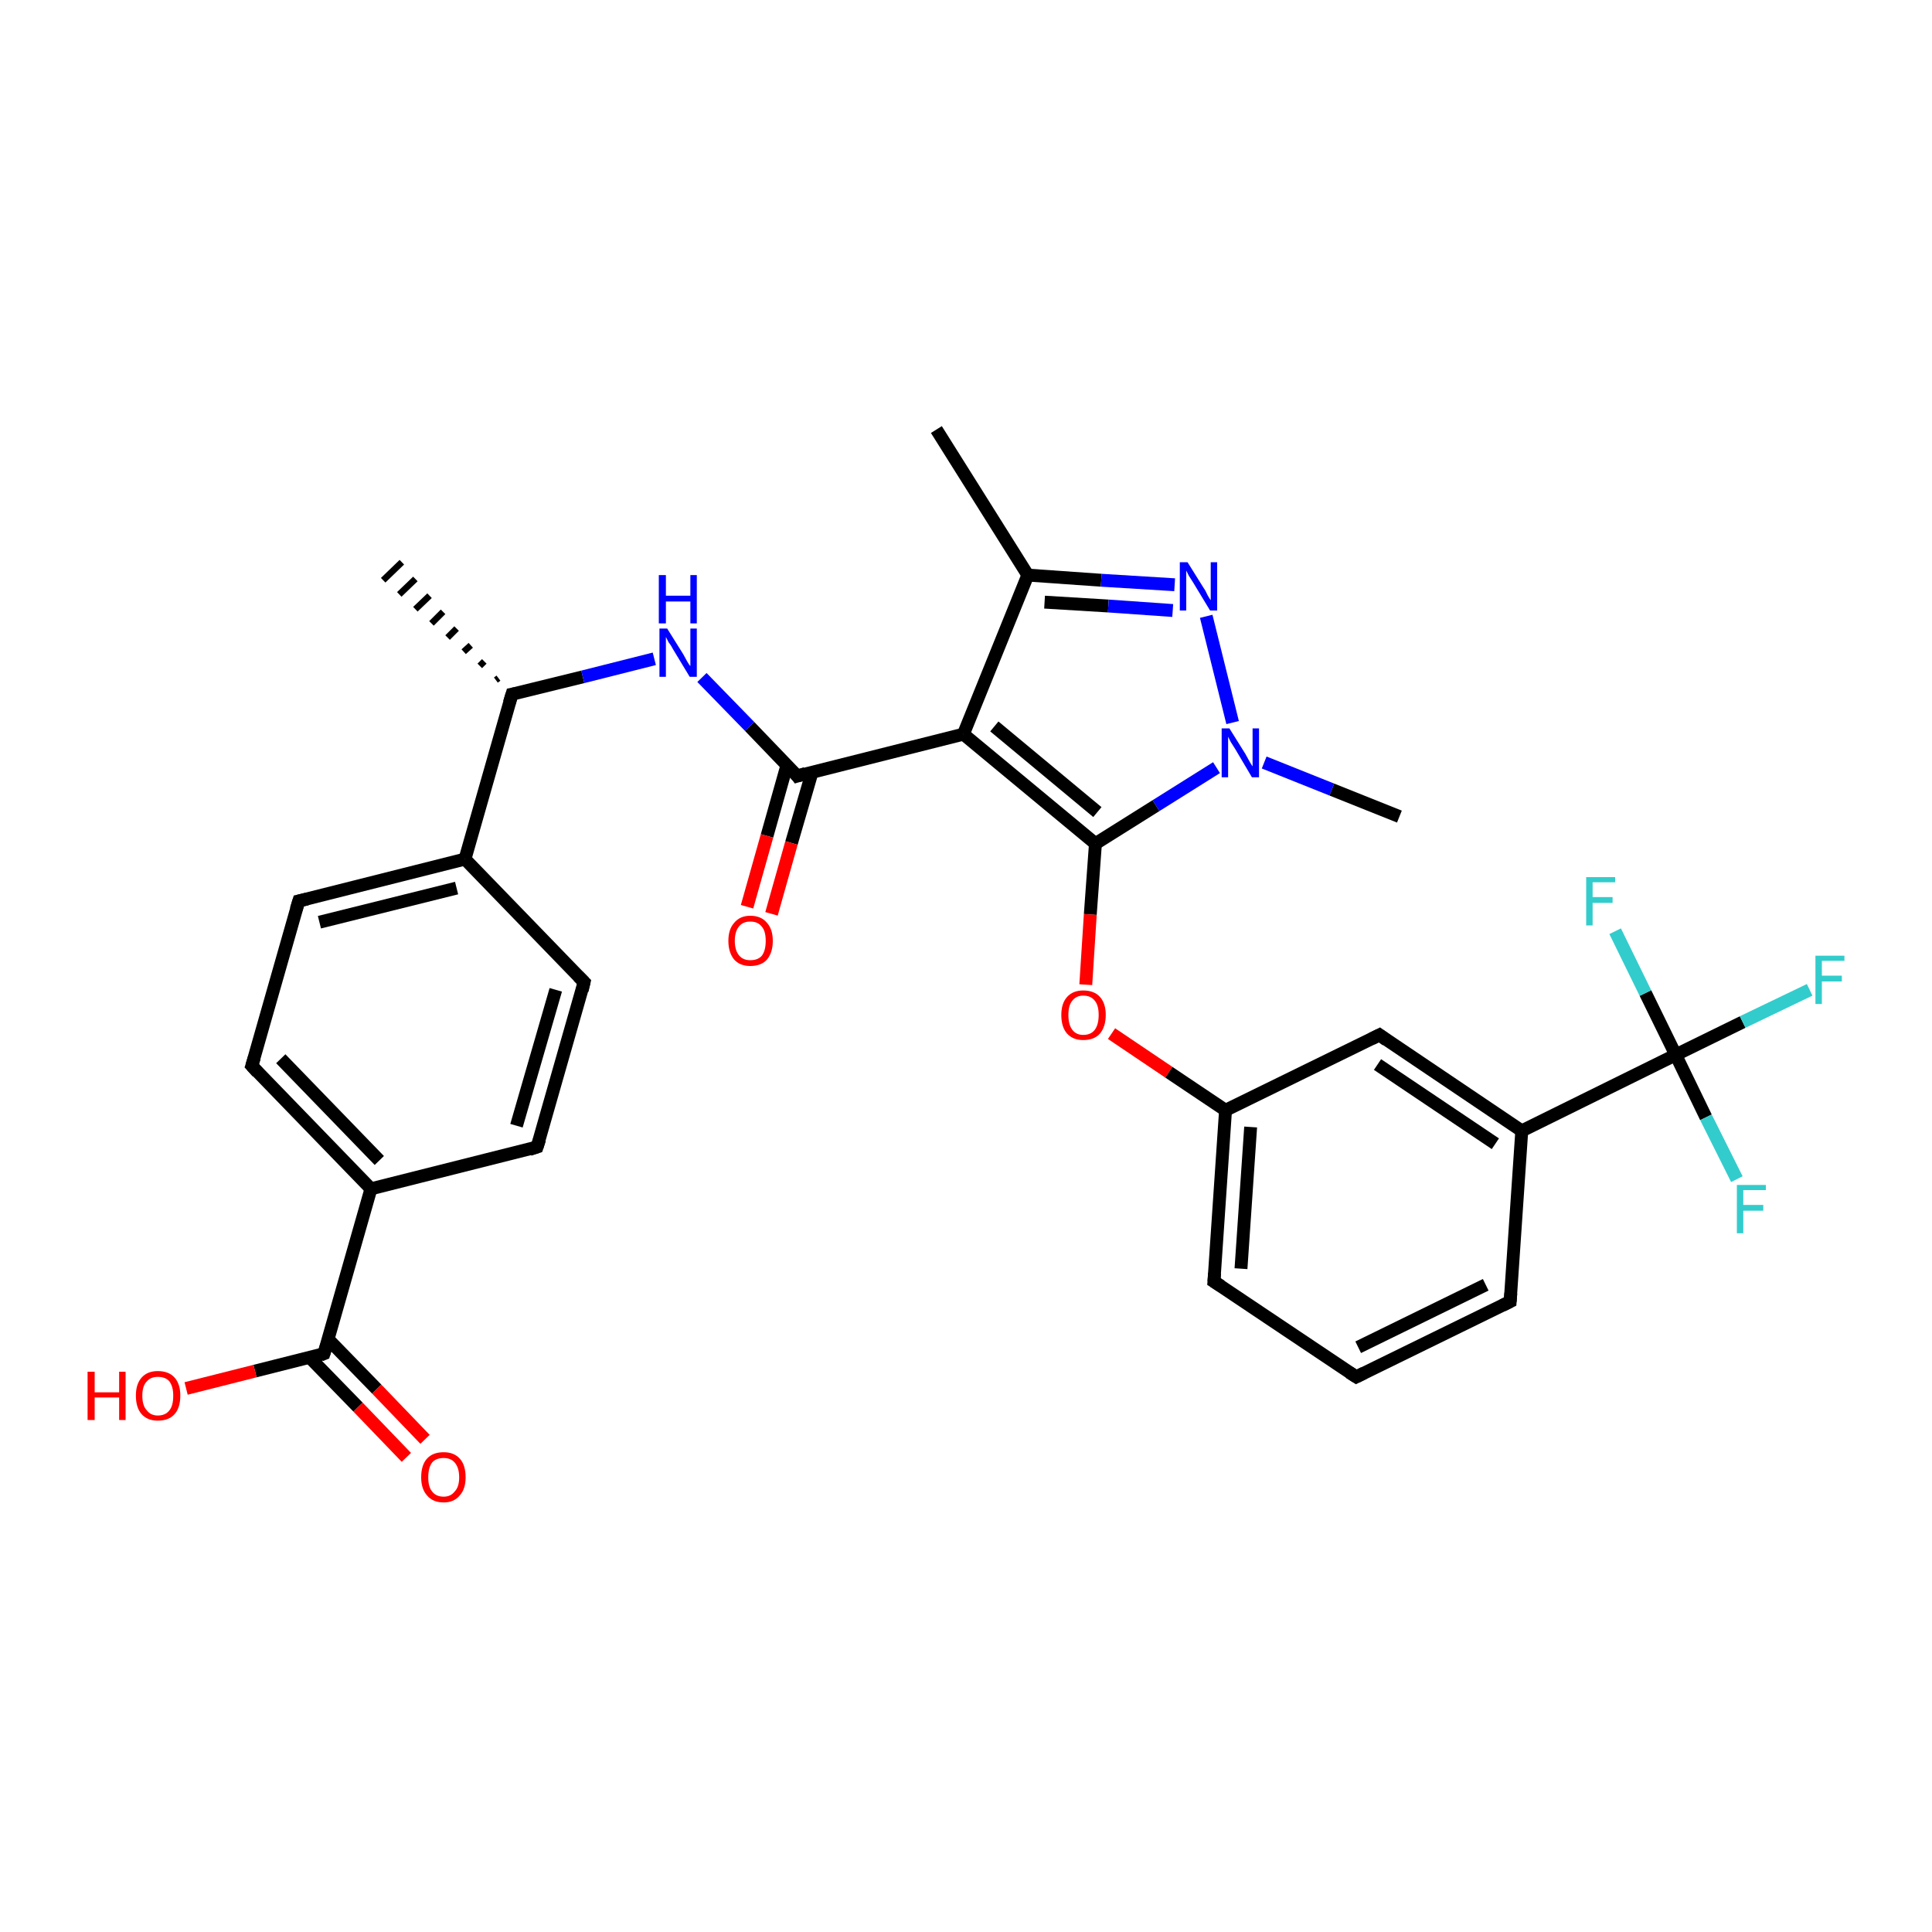 <?xml version='1.0' encoding='iso-8859-1'?>
<svg version='1.1' baseProfile='full'
              xmlns='http://www.w3.org/2000/svg'
                      xmlns:rdkit='http://www.rdkit.org/xml'
                      xmlns:xlink='http://www.w3.org/1999/xlink'
                  xml:space='preserve'
width='300px' height='300px' viewBox='0 0 300 300'>
<!-- END OF HEADER -->
<rect style='opacity:1.0;fill:#FFFFFF;stroke:none' width='300.0' height='300.0' x='0.0' y='0.0'> </rect>
<path class='bond-0 atom-1 atom-0' d='M 77.0,105.6 L 77.4,105.3' style='fill:none;fill-rule:evenodd;stroke:#000000;stroke-width:1.0px;stroke-linecap:butt;stroke-linejoin:miter;stroke-opacity:1' />
<path class='bond-0 atom-1 atom-0' d='M 74.5,103.4 L 75.2,102.7' style='fill:none;fill-rule:evenodd;stroke:#000000;stroke-width:1.0px;stroke-linecap:butt;stroke-linejoin:miter;stroke-opacity:1' />
<path class='bond-0 atom-1 atom-0' d='M 72.0,101.2 L 73.1,100.2' style='fill:none;fill-rule:evenodd;stroke:#000000;stroke-width:1.0px;stroke-linecap:butt;stroke-linejoin:miter;stroke-opacity:1' />
<path class='bond-0 atom-1 atom-0' d='M 69.5,99.0 L 70.9,97.6' style='fill:none;fill-rule:evenodd;stroke:#000000;stroke-width:1.0px;stroke-linecap:butt;stroke-linejoin:miter;stroke-opacity:1' />
<path class='bond-0 atom-1 atom-0' d='M 67.0,96.8 L 68.8,95.0' style='fill:none;fill-rule:evenodd;stroke:#000000;stroke-width:1.0px;stroke-linecap:butt;stroke-linejoin:miter;stroke-opacity:1' />
<path class='bond-0 atom-1 atom-0' d='M 64.5,94.6 L 66.7,92.5' style='fill:none;fill-rule:evenodd;stroke:#000000;stroke-width:1.0px;stroke-linecap:butt;stroke-linejoin:miter;stroke-opacity:1' />
<path class='bond-0 atom-1 atom-0' d='M 62.0,92.3 L 64.5,89.9' style='fill:none;fill-rule:evenodd;stroke:#000000;stroke-width:1.0px;stroke-linecap:butt;stroke-linejoin:miter;stroke-opacity:1' />
<path class='bond-0 atom-1 atom-0' d='M 59.5,90.1 L 62.4,87.3' style='fill:none;fill-rule:evenodd;stroke:#000000;stroke-width:1.0px;stroke-linecap:butt;stroke-linejoin:miter;stroke-opacity:1' />
<path class='bond-1 atom-1 atom-2' d='M 79.5,107.8 L 90.5,105.1' style='fill:none;fill-rule:evenodd;stroke:#000000;stroke-width:2.0px;stroke-linecap:butt;stroke-linejoin:miter;stroke-opacity:1' />
<path class='bond-1 atom-1 atom-2' d='M 90.5,105.1 L 101.6,102.3' style='fill:none;fill-rule:evenodd;stroke:#0000FF;stroke-width:2.0px;stroke-linecap:butt;stroke-linejoin:miter;stroke-opacity:1' />
<path class='bond-2 atom-2 atom-3' d='M 109.0,105.2 L 116.4,112.8' style='fill:none;fill-rule:evenodd;stroke:#0000FF;stroke-width:2.0px;stroke-linecap:butt;stroke-linejoin:miter;stroke-opacity:1' />
<path class='bond-2 atom-2 atom-3' d='M 116.4,112.8 L 123.8,120.5' style='fill:none;fill-rule:evenodd;stroke:#000000;stroke-width:2.0px;stroke-linecap:butt;stroke-linejoin:miter;stroke-opacity:1' />
<path class='bond-3 atom-3 atom-4' d='M 122.2,118.8 L 119.1,129.8' style='fill:none;fill-rule:evenodd;stroke:#000000;stroke-width:2.0px;stroke-linecap:butt;stroke-linejoin:miter;stroke-opacity:1' />
<path class='bond-3 atom-3 atom-4' d='M 119.1,129.8 L 116.0,140.8' style='fill:none;fill-rule:evenodd;stroke:#FF0000;stroke-width:2.0px;stroke-linecap:butt;stroke-linejoin:miter;stroke-opacity:1' />
<path class='bond-3 atom-3 atom-4' d='M 126.1,119.9 L 122.9,130.9' style='fill:none;fill-rule:evenodd;stroke:#000000;stroke-width:2.0px;stroke-linecap:butt;stroke-linejoin:miter;stroke-opacity:1' />
<path class='bond-3 atom-3 atom-4' d='M 122.9,130.9 L 119.8,141.9' style='fill:none;fill-rule:evenodd;stroke:#FF0000;stroke-width:2.0px;stroke-linecap:butt;stroke-linejoin:miter;stroke-opacity:1' />
<path class='bond-4 atom-3 atom-5' d='M 123.8,120.5 L 149.6,114.0' style='fill:none;fill-rule:evenodd;stroke:#000000;stroke-width:2.0px;stroke-linecap:butt;stroke-linejoin:miter;stroke-opacity:1' />
<path class='bond-5 atom-5 atom-6' d='M 149.6,114.0 L 159.6,89.3' style='fill:none;fill-rule:evenodd;stroke:#000000;stroke-width:2.0px;stroke-linecap:butt;stroke-linejoin:miter;stroke-opacity:1' />
<path class='bond-6 atom-6 atom-7' d='M 159.6,89.3 L 145.4,66.7' style='fill:none;fill-rule:evenodd;stroke:#000000;stroke-width:2.0px;stroke-linecap:butt;stroke-linejoin:miter;stroke-opacity:1' />
<path class='bond-7 atom-6 atom-8' d='M 159.6,89.3 L 171.0,90.1' style='fill:none;fill-rule:evenodd;stroke:#000000;stroke-width:2.0px;stroke-linecap:butt;stroke-linejoin:miter;stroke-opacity:1' />
<path class='bond-7 atom-6 atom-8' d='M 171.0,90.1 L 182.4,90.8' style='fill:none;fill-rule:evenodd;stroke:#0000FF;stroke-width:2.0px;stroke-linecap:butt;stroke-linejoin:miter;stroke-opacity:1' />
<path class='bond-7 atom-6 atom-8' d='M 162.2,93.5 L 172.1,94.1' style='fill:none;fill-rule:evenodd;stroke:#000000;stroke-width:2.0px;stroke-linecap:butt;stroke-linejoin:miter;stroke-opacity:1' />
<path class='bond-7 atom-6 atom-8' d='M 172.1,94.1 L 182.1,94.8' style='fill:none;fill-rule:evenodd;stroke:#0000FF;stroke-width:2.0px;stroke-linecap:butt;stroke-linejoin:miter;stroke-opacity:1' />
<path class='bond-8 atom-8 atom-9' d='M 187.3,95.7 L 191.4,112.2' style='fill:none;fill-rule:evenodd;stroke:#0000FF;stroke-width:2.0px;stroke-linecap:butt;stroke-linejoin:miter;stroke-opacity:1' />
<path class='bond-9 atom-9 atom-10' d='M 196.3,118.4 L 206.8,122.6' style='fill:none;fill-rule:evenodd;stroke:#0000FF;stroke-width:2.0px;stroke-linecap:butt;stroke-linejoin:miter;stroke-opacity:1' />
<path class='bond-9 atom-9 atom-10' d='M 206.8,122.6 L 217.3,126.8' style='fill:none;fill-rule:evenodd;stroke:#000000;stroke-width:2.0px;stroke-linecap:butt;stroke-linejoin:miter;stroke-opacity:1' />
<path class='bond-10 atom-9 atom-11' d='M 188.9,119.2 L 179.5,125.1' style='fill:none;fill-rule:evenodd;stroke:#0000FF;stroke-width:2.0px;stroke-linecap:butt;stroke-linejoin:miter;stroke-opacity:1' />
<path class='bond-10 atom-9 atom-11' d='M 179.5,125.1 L 170.1,131.0' style='fill:none;fill-rule:evenodd;stroke:#000000;stroke-width:2.0px;stroke-linecap:butt;stroke-linejoin:miter;stroke-opacity:1' />
<path class='bond-11 atom-11 atom-12' d='M 170.1,131.0 L 169.3,142.0' style='fill:none;fill-rule:evenodd;stroke:#000000;stroke-width:2.0px;stroke-linecap:butt;stroke-linejoin:miter;stroke-opacity:1' />
<path class='bond-11 atom-11 atom-12' d='M 169.3,142.0 L 168.6,152.9' style='fill:none;fill-rule:evenodd;stroke:#FF0000;stroke-width:2.0px;stroke-linecap:butt;stroke-linejoin:miter;stroke-opacity:1' />
<path class='bond-12 atom-12 atom-13' d='M 172.6,160.5 L 181.5,166.5' style='fill:none;fill-rule:evenodd;stroke:#FF0000;stroke-width:2.0px;stroke-linecap:butt;stroke-linejoin:miter;stroke-opacity:1' />
<path class='bond-12 atom-12 atom-13' d='M 181.5,166.5 L 190.3,172.4' style='fill:none;fill-rule:evenodd;stroke:#000000;stroke-width:2.0px;stroke-linecap:butt;stroke-linejoin:miter;stroke-opacity:1' />
<path class='bond-13 atom-13 atom-14' d='M 190.3,172.4 L 188.5,199.0' style='fill:none;fill-rule:evenodd;stroke:#000000;stroke-width:2.0px;stroke-linecap:butt;stroke-linejoin:miter;stroke-opacity:1' />
<path class='bond-13 atom-13 atom-14' d='M 194.2,175.0 L 192.7,197.0' style='fill:none;fill-rule:evenodd;stroke:#000000;stroke-width:2.0px;stroke-linecap:butt;stroke-linejoin:miter;stroke-opacity:1' />
<path class='bond-14 atom-14 atom-15' d='M 188.5,199.0 L 210.6,213.8' style='fill:none;fill-rule:evenodd;stroke:#000000;stroke-width:2.0px;stroke-linecap:butt;stroke-linejoin:miter;stroke-opacity:1' />
<path class='bond-15 atom-15 atom-16' d='M 210.6,213.8 L 234.5,202.1' style='fill:none;fill-rule:evenodd;stroke:#000000;stroke-width:2.0px;stroke-linecap:butt;stroke-linejoin:miter;stroke-opacity:1' />
<path class='bond-15 atom-15 atom-16' d='M 210.9,209.2 L 230.7,199.5' style='fill:none;fill-rule:evenodd;stroke:#000000;stroke-width:2.0px;stroke-linecap:butt;stroke-linejoin:miter;stroke-opacity:1' />
<path class='bond-16 atom-16 atom-17' d='M 234.5,202.1 L 236.3,175.6' style='fill:none;fill-rule:evenodd;stroke:#000000;stroke-width:2.0px;stroke-linecap:butt;stroke-linejoin:miter;stroke-opacity:1' />
<path class='bond-17 atom-17 atom-18' d='M 236.3,175.6 L 214.2,160.7' style='fill:none;fill-rule:evenodd;stroke:#000000;stroke-width:2.0px;stroke-linecap:butt;stroke-linejoin:miter;stroke-opacity:1' />
<path class='bond-17 atom-17 atom-18' d='M 232.2,177.6 L 213.9,165.3' style='fill:none;fill-rule:evenodd;stroke:#000000;stroke-width:2.0px;stroke-linecap:butt;stroke-linejoin:miter;stroke-opacity:1' />
<path class='bond-18 atom-17 atom-19' d='M 236.3,175.6 L 260.2,163.8' style='fill:none;fill-rule:evenodd;stroke:#000000;stroke-width:2.0px;stroke-linecap:butt;stroke-linejoin:miter;stroke-opacity:1' />
<path class='bond-19 atom-19 atom-20' d='M 260.2,163.8 L 270.6,158.7' style='fill:none;fill-rule:evenodd;stroke:#000000;stroke-width:2.0px;stroke-linecap:butt;stroke-linejoin:miter;stroke-opacity:1' />
<path class='bond-19 atom-19 atom-20' d='M 270.6,158.7 L 281.0,153.7' style='fill:none;fill-rule:evenodd;stroke:#33CCCC;stroke-width:2.0px;stroke-linecap:butt;stroke-linejoin:miter;stroke-opacity:1' />
<path class='bond-20 atom-19 atom-21' d='M 260.2,163.8 L 264.9,173.5' style='fill:none;fill-rule:evenodd;stroke:#000000;stroke-width:2.0px;stroke-linecap:butt;stroke-linejoin:miter;stroke-opacity:1' />
<path class='bond-20 atom-19 atom-21' d='M 264.9,173.5 L 269.7,183.1' style='fill:none;fill-rule:evenodd;stroke:#33CCCC;stroke-width:2.0px;stroke-linecap:butt;stroke-linejoin:miter;stroke-opacity:1' />
<path class='bond-21 atom-19 atom-22' d='M 260.2,163.8 L 255.5,154.2' style='fill:none;fill-rule:evenodd;stroke:#000000;stroke-width:2.0px;stroke-linecap:butt;stroke-linejoin:miter;stroke-opacity:1' />
<path class='bond-21 atom-19 atom-22' d='M 255.5,154.2 L 250.8,144.6' style='fill:none;fill-rule:evenodd;stroke:#33CCCC;stroke-width:2.0px;stroke-linecap:butt;stroke-linejoin:miter;stroke-opacity:1' />
<path class='bond-22 atom-1 atom-23' d='M 79.5,107.8 L 72.2,133.4' style='fill:none;fill-rule:evenodd;stroke:#000000;stroke-width:2.0px;stroke-linecap:butt;stroke-linejoin:miter;stroke-opacity:1' />
<path class='bond-23 atom-23 atom-24' d='M 72.2,133.4 L 46.4,139.9' style='fill:none;fill-rule:evenodd;stroke:#000000;stroke-width:2.0px;stroke-linecap:butt;stroke-linejoin:miter;stroke-opacity:1' />
<path class='bond-23 atom-23 atom-24' d='M 70.9,137.9 L 49.6,143.2' style='fill:none;fill-rule:evenodd;stroke:#000000;stroke-width:2.0px;stroke-linecap:butt;stroke-linejoin:miter;stroke-opacity:1' />
<path class='bond-24 atom-24 atom-25' d='M 46.4,139.9 L 39.1,165.5' style='fill:none;fill-rule:evenodd;stroke:#000000;stroke-width:2.0px;stroke-linecap:butt;stroke-linejoin:miter;stroke-opacity:1' />
<path class='bond-25 atom-25 atom-26' d='M 39.1,165.5 L 57.6,184.6' style='fill:none;fill-rule:evenodd;stroke:#000000;stroke-width:2.0px;stroke-linecap:butt;stroke-linejoin:miter;stroke-opacity:1' />
<path class='bond-25 atom-25 atom-26' d='M 43.6,164.4 L 58.9,180.2' style='fill:none;fill-rule:evenodd;stroke:#000000;stroke-width:2.0px;stroke-linecap:butt;stroke-linejoin:miter;stroke-opacity:1' />
<path class='bond-26 atom-26 atom-27' d='M 57.6,184.6 L 83.4,178.1' style='fill:none;fill-rule:evenodd;stroke:#000000;stroke-width:2.0px;stroke-linecap:butt;stroke-linejoin:miter;stroke-opacity:1' />
<path class='bond-27 atom-27 atom-28' d='M 83.4,178.1 L 90.7,152.5' style='fill:none;fill-rule:evenodd;stroke:#000000;stroke-width:2.0px;stroke-linecap:butt;stroke-linejoin:miter;stroke-opacity:1' />
<path class='bond-27 atom-27 atom-28' d='M 80.2,174.8 L 86.3,153.7' style='fill:none;fill-rule:evenodd;stroke:#000000;stroke-width:2.0px;stroke-linecap:butt;stroke-linejoin:miter;stroke-opacity:1' />
<path class='bond-28 atom-26 atom-29' d='M 57.6,184.6 L 50.3,210.2' style='fill:none;fill-rule:evenodd;stroke:#000000;stroke-width:2.0px;stroke-linecap:butt;stroke-linejoin:miter;stroke-opacity:1' />
<path class='bond-29 atom-29 atom-30' d='M 50.3,210.2 L 39.6,212.9' style='fill:none;fill-rule:evenodd;stroke:#000000;stroke-width:2.0px;stroke-linecap:butt;stroke-linejoin:miter;stroke-opacity:1' />
<path class='bond-29 atom-29 atom-30' d='M 39.6,212.9 L 28.9,215.6' style='fill:none;fill-rule:evenodd;stroke:#FF0000;stroke-width:2.0px;stroke-linecap:butt;stroke-linejoin:miter;stroke-opacity:1' />
<path class='bond-30 atom-29 atom-31' d='M 48.1,210.8 L 55.6,218.5' style='fill:none;fill-rule:evenodd;stroke:#000000;stroke-width:2.0px;stroke-linecap:butt;stroke-linejoin:miter;stroke-opacity:1' />
<path class='bond-30 atom-29 atom-31' d='M 55.6,218.5 L 63.1,226.3' style='fill:none;fill-rule:evenodd;stroke:#FF0000;stroke-width:2.0px;stroke-linecap:butt;stroke-linejoin:miter;stroke-opacity:1' />
<path class='bond-30 atom-29 atom-31' d='M 51.0,208.0 L 58.5,215.7' style='fill:none;fill-rule:evenodd;stroke:#000000;stroke-width:2.0px;stroke-linecap:butt;stroke-linejoin:miter;stroke-opacity:1' />
<path class='bond-30 atom-29 atom-31' d='M 58.5,215.7 L 66.0,223.5' style='fill:none;fill-rule:evenodd;stroke:#FF0000;stroke-width:2.0px;stroke-linecap:butt;stroke-linejoin:miter;stroke-opacity:1' />
<path class='bond-31 atom-11 atom-5' d='M 170.1,131.0 L 149.6,114.0' style='fill:none;fill-rule:evenodd;stroke:#000000;stroke-width:2.0px;stroke-linecap:butt;stroke-linejoin:miter;stroke-opacity:1' />
<path class='bond-31 atom-11 atom-5' d='M 170.4,126.1 L 154.4,112.8' style='fill:none;fill-rule:evenodd;stroke:#000000;stroke-width:2.0px;stroke-linecap:butt;stroke-linejoin:miter;stroke-opacity:1' />
<path class='bond-32 atom-18 atom-13' d='M 214.2,160.7 L 190.3,172.4' style='fill:none;fill-rule:evenodd;stroke:#000000;stroke-width:2.0px;stroke-linecap:butt;stroke-linejoin:miter;stroke-opacity:1' />
<path class='bond-33 atom-28 atom-23' d='M 90.7,152.5 L 72.2,133.4' style='fill:none;fill-rule:evenodd;stroke:#000000;stroke-width:2.0px;stroke-linecap:butt;stroke-linejoin:miter;stroke-opacity:1' />
<path d='M 80.0,107.7 L 79.5,107.8 L 79.1,109.1' style='fill:none;stroke:#000000;stroke-width:2.0px;stroke-linecap:butt;stroke-linejoin:miter;stroke-opacity:1;' />
<path d='M 123.5,120.1 L 123.8,120.5 L 125.1,120.1' style='fill:none;stroke:#000000;stroke-width:2.0px;stroke-linecap:butt;stroke-linejoin:miter;stroke-opacity:1;' />
<path d='M 188.6,197.7 L 188.5,199.0 L 189.6,199.7' style='fill:none;stroke:#000000;stroke-width:2.0px;stroke-linecap:butt;stroke-linejoin:miter;stroke-opacity:1;' />
<path d='M 209.5,213.1 L 210.6,213.8 L 211.8,213.2' style='fill:none;stroke:#000000;stroke-width:2.0px;stroke-linecap:butt;stroke-linejoin:miter;stroke-opacity:1;' />
<path d='M 233.3,202.7 L 234.5,202.1 L 234.6,200.8' style='fill:none;stroke:#000000;stroke-width:2.0px;stroke-linecap:butt;stroke-linejoin:miter;stroke-opacity:1;' />
<path d='M 215.3,161.5 L 214.2,160.7 L 213.0,161.3' style='fill:none;stroke:#000000;stroke-width:2.0px;stroke-linecap:butt;stroke-linejoin:miter;stroke-opacity:1;' />
<path d='M 47.7,139.6 L 46.4,139.9 L 46.0,141.2' style='fill:none;stroke:#000000;stroke-width:2.0px;stroke-linecap:butt;stroke-linejoin:miter;stroke-opacity:1;' />
<path d='M 39.5,164.2 L 39.1,165.5 L 40.0,166.5' style='fill:none;stroke:#000000;stroke-width:2.0px;stroke-linecap:butt;stroke-linejoin:miter;stroke-opacity:1;' />
<path d='M 82.2,178.5 L 83.4,178.1 L 83.8,176.9' style='fill:none;stroke:#000000;stroke-width:2.0px;stroke-linecap:butt;stroke-linejoin:miter;stroke-opacity:1;' />
<path d='M 90.4,153.8 L 90.7,152.5 L 89.8,151.6' style='fill:none;stroke:#000000;stroke-width:2.0px;stroke-linecap:butt;stroke-linejoin:miter;stroke-opacity:1;' />
<path d='M 50.7,208.9 L 50.3,210.2 L 49.8,210.4' style='fill:none;stroke:#000000;stroke-width:2.0px;stroke-linecap:butt;stroke-linejoin:miter;stroke-opacity:1;' />
<path class='atom-2' d='M 103.6 97.6
L 106.1 101.6
Q 106.3 102.0, 106.7 102.7
Q 107.1 103.4, 107.2 103.4
L 107.2 97.6
L 108.2 97.6
L 108.2 105.1
L 107.1 105.1
L 104.5 100.8
Q 104.2 100.2, 103.8 99.7
Q 103.5 99.1, 103.4 98.9
L 103.4 105.1
L 102.4 105.1
L 102.4 97.6
L 103.6 97.6
' fill='#0000FF'/>
<path class='atom-2' d='M 102.3 89.3
L 103.4 89.3
L 103.4 92.5
L 107.2 92.5
L 107.2 89.3
L 108.2 89.3
L 108.2 96.8
L 107.2 96.8
L 107.2 93.4
L 103.4 93.4
L 103.4 96.8
L 102.3 96.8
L 102.3 89.3
' fill='#0000FF'/>
<path class='atom-4' d='M 113.1 146.1
Q 113.1 144.3, 114.0 143.3
Q 114.9 142.2, 116.5 142.2
Q 118.2 142.2, 119.1 143.3
Q 120.0 144.3, 120.0 146.1
Q 120.0 147.9, 119.1 149.0
Q 118.2 150.0, 116.5 150.0
Q 114.9 150.0, 114.0 149.0
Q 113.1 147.9, 113.1 146.1
M 116.5 149.1
Q 117.7 149.1, 118.3 148.4
Q 118.9 147.6, 118.9 146.1
Q 118.9 144.6, 118.3 143.9
Q 117.7 143.1, 116.5 143.1
Q 115.4 143.1, 114.8 143.8
Q 114.1 144.6, 114.1 146.1
Q 114.1 147.6, 114.8 148.4
Q 115.4 149.1, 116.5 149.1
' fill='#FF0000'/>
<path class='atom-8' d='M 184.4 87.3
L 186.9 91.3
Q 187.2 91.7, 187.5 92.4
Q 187.9 93.1, 188.0 93.2
L 188.0 87.3
L 189.0 87.3
L 189.0 94.8
L 187.9 94.8
L 185.3 90.5
Q 185.0 90.0, 184.6 89.4
Q 184.3 88.8, 184.2 88.6
L 184.2 94.8
L 183.2 94.8
L 183.2 87.3
L 184.4 87.3
' fill='#0000FF'/>
<path class='atom-9' d='M 190.9 113.1
L 193.4 117.1
Q 193.6 117.5, 194.0 118.2
Q 194.4 118.9, 194.5 119.0
L 194.5 113.1
L 195.5 113.1
L 195.5 120.7
L 194.4 120.7
L 191.8 116.3
Q 191.5 115.8, 191.1 115.2
Q 190.8 114.6, 190.7 114.4
L 190.7 120.7
L 189.7 120.7
L 189.7 113.1
L 190.9 113.1
' fill='#0000FF'/>
<path class='atom-12' d='M 164.8 157.6
Q 164.8 155.8, 165.7 154.8
Q 166.6 153.8, 168.2 153.8
Q 169.9 153.8, 170.8 154.8
Q 171.7 155.8, 171.7 157.6
Q 171.7 159.4, 170.8 160.5
Q 169.9 161.5, 168.2 161.5
Q 166.6 161.5, 165.7 160.5
Q 164.8 159.5, 164.8 157.6
M 168.2 160.7
Q 169.4 160.7, 170.0 159.9
Q 170.6 159.1, 170.6 157.6
Q 170.6 156.1, 170.0 155.4
Q 169.4 154.6, 168.2 154.6
Q 167.1 154.6, 166.5 155.4
Q 165.9 156.1, 165.9 157.6
Q 165.9 159.1, 166.5 159.9
Q 167.1 160.7, 168.2 160.7
' fill='#FF0000'/>
<path class='atom-20' d='M 281.9 148.4
L 286.4 148.4
L 286.4 149.2
L 282.9 149.2
L 282.9 151.5
L 286.0 151.5
L 286.0 152.4
L 282.9 152.4
L 282.9 155.9
L 281.9 155.9
L 281.9 148.4
' fill='#33CCCC'/>
<path class='atom-21' d='M 269.7 184.0
L 274.2 184.0
L 274.2 184.8
L 270.7 184.8
L 270.7 187.1
L 273.8 187.1
L 273.8 188.0
L 270.7 188.0
L 270.7 191.5
L 269.7 191.5
L 269.7 184.0
' fill='#33CCCC'/>
<path class='atom-22' d='M 246.3 136.2
L 250.8 136.2
L 250.8 137.0
L 247.3 137.0
L 247.3 139.3
L 250.4 139.3
L 250.4 140.2
L 247.3 140.2
L 247.3 143.7
L 246.3 143.7
L 246.3 136.2
' fill='#33CCCC'/>
<path class='atom-30' d='M 13.6 213.0
L 14.7 213.0
L 14.7 216.2
L 18.5 216.2
L 18.5 213.0
L 19.5 213.0
L 19.5 220.5
L 18.5 220.5
L 18.5 217.0
L 14.7 217.0
L 14.7 220.5
L 13.6 220.5
L 13.6 213.0
' fill='#FF0000'/>
<path class='atom-30' d='M 21.1 216.7
Q 21.1 214.9, 22.0 213.9
Q 22.9 212.9, 24.5 212.9
Q 26.2 212.9, 27.1 213.9
Q 28.0 214.9, 28.0 216.7
Q 28.0 218.6, 27.1 219.6
Q 26.2 220.6, 24.5 220.6
Q 22.9 220.6, 22.0 219.6
Q 21.1 218.6, 21.1 216.7
M 24.5 219.8
Q 25.7 219.8, 26.3 219.0
Q 26.9 218.3, 26.9 216.7
Q 26.9 215.3, 26.3 214.5
Q 25.7 213.8, 24.5 213.8
Q 23.4 213.8, 22.8 214.5
Q 22.1 215.2, 22.1 216.7
Q 22.1 218.3, 22.8 219.0
Q 23.4 219.8, 24.5 219.8
' fill='#FF0000'/>
<path class='atom-31' d='M 65.4 229.4
Q 65.4 227.5, 66.3 226.5
Q 67.2 225.5, 68.9 225.5
Q 70.5 225.5, 71.4 226.5
Q 72.3 227.5, 72.3 229.4
Q 72.3 231.2, 71.4 232.2
Q 70.5 233.3, 68.9 233.3
Q 67.2 233.3, 66.3 232.2
Q 65.4 231.2, 65.4 229.4
M 68.9 232.4
Q 70.0 232.4, 70.6 231.6
Q 71.3 230.9, 71.3 229.4
Q 71.3 227.9, 70.6 227.1
Q 70.0 226.4, 68.9 226.4
Q 67.7 226.4, 67.1 227.1
Q 66.5 227.9, 66.5 229.4
Q 66.5 230.9, 67.1 231.6
Q 67.7 232.4, 68.9 232.4
' fill='#FF0000'/>
</svg>
